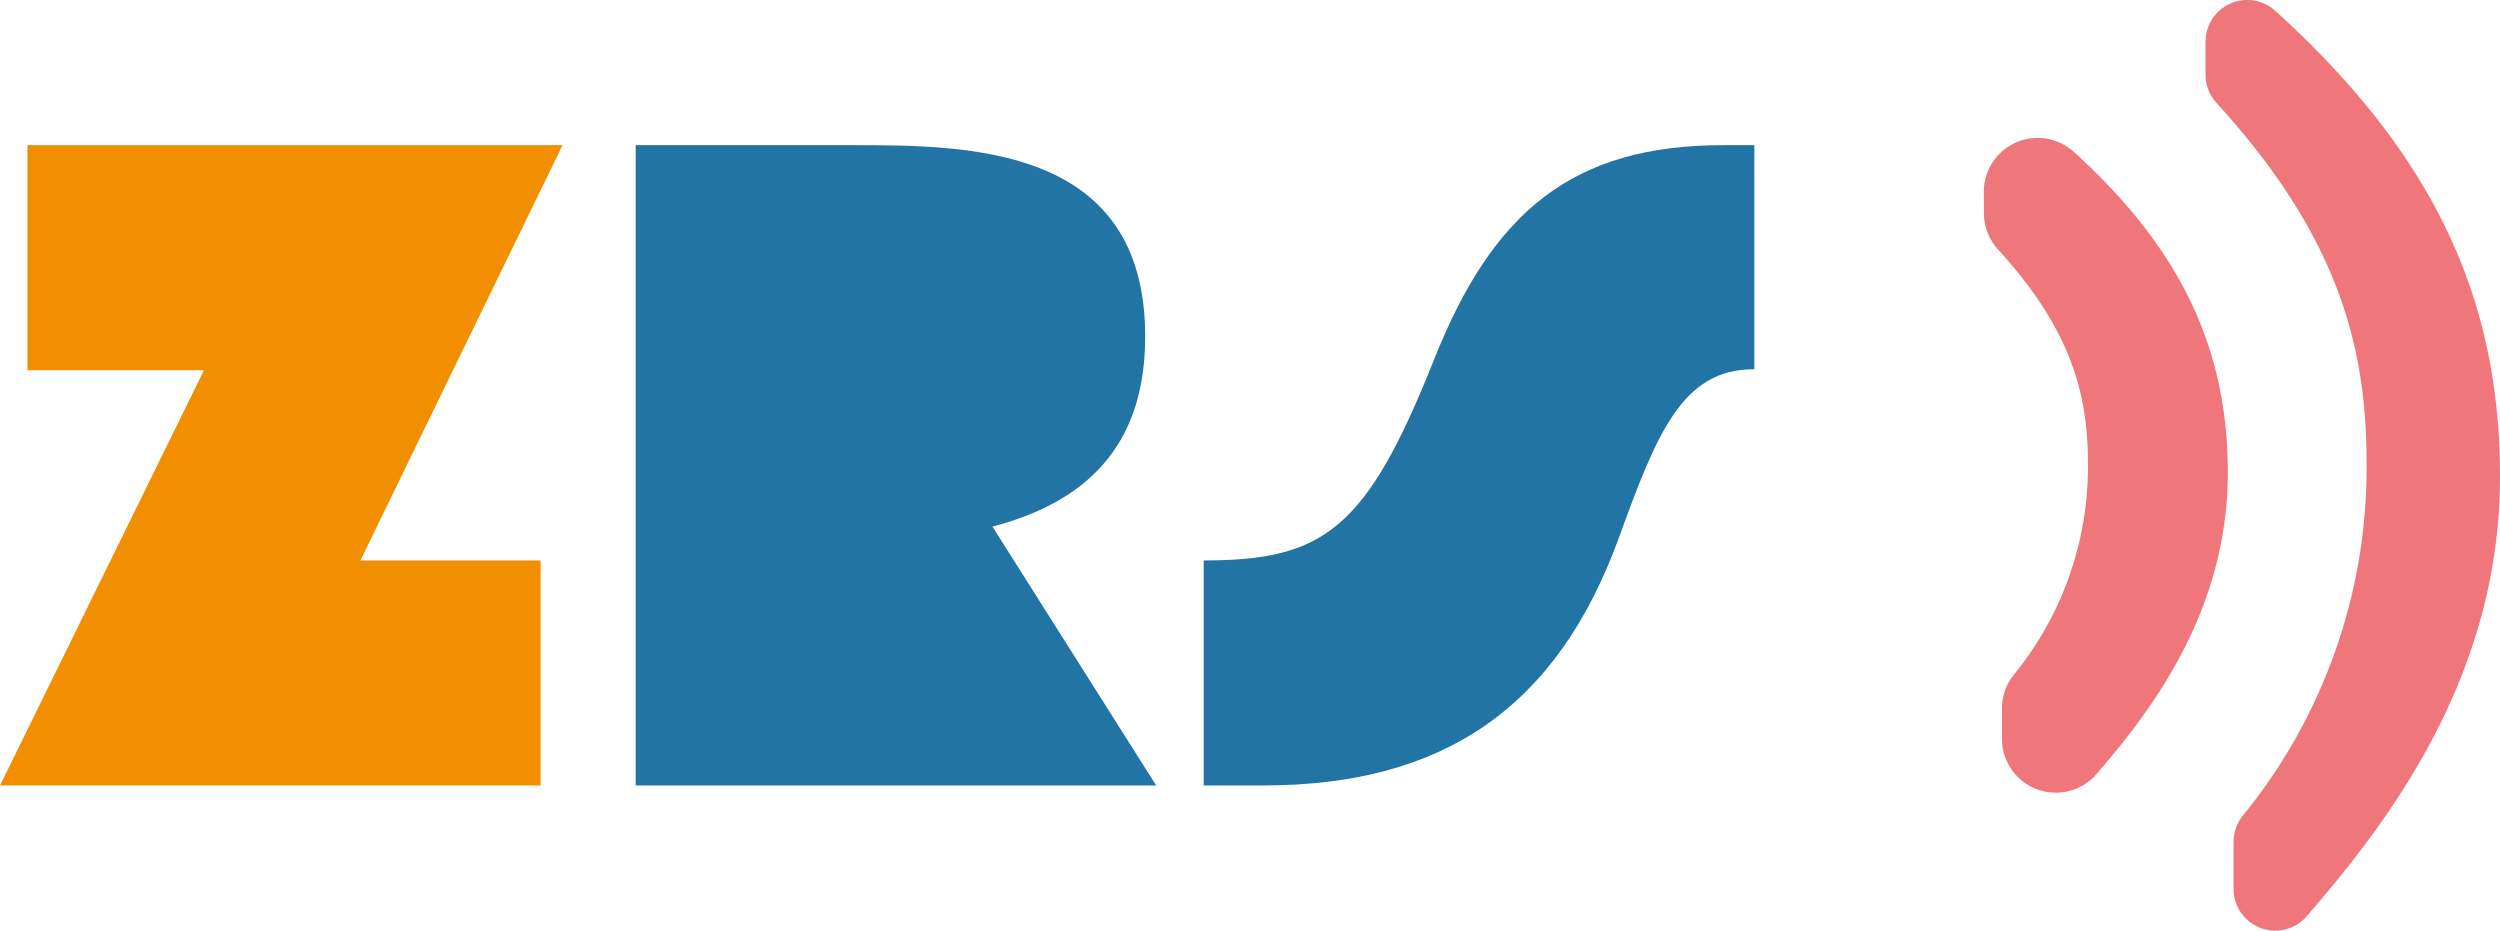 <svg id="圖層_1" data-name="圖層 1" xmlns="http://www.w3.org/2000/svg" viewBox="0 0 87.078 32.415"><defs><style>.cls-1{fill:#f18f01;}.cls-2{fill:#2274a5;}.cls-3,.cls-4{stroke:#ef767a;stroke-linecap:round;stroke-linejoin:round;}.cls-3{stroke-width:3.751px;}.cls-4{stroke-width:2.905px;}</style></defs><path class="cls-1" d="M12.553,19.521H18.83v7.837H0L7.105,12.894H.956V5.056H19.594Z"/><path class="cls-2" d="M40.271,27.358H22.142V5.056h7.519c4.047,0,10.227,0,10.227,6.659,0,3.441-1.657,5.671-5.32,6.627Z"/><path class="cls-2" d="M41.926,19.521c4.2,0,5.671-1.083,8.029-7.009,2.039-5.13,4.811-7.456,10.067-7.456h1.084v7.806h-.032c-2.485,0-3.377,2.262-4.684,5.862C54.224,24.682,50.241,27.358,44,27.358H41.926Z"/><path class="cls-3" d="M70.975,6.68c3.419,3.105,4.747,6.1,4.747,9.786,0,4.229-2.429,7.311-4.116,9.268V24.677A13.313,13.313,0,0,0,74.6,16.106c0-2.924-.81-5.6-3.622-8.683Z"/><path class="cls-4" d="M78.274,1.452c5.3,4.809,7.352,9.443,7.352,15.156,0,6.55-3.763,11.323-6.376,14.354V29.324a20.607,20.607,0,0,0,4.632-13.273c0-4.529-1.253-8.675-5.608-13.448Z"/></svg>